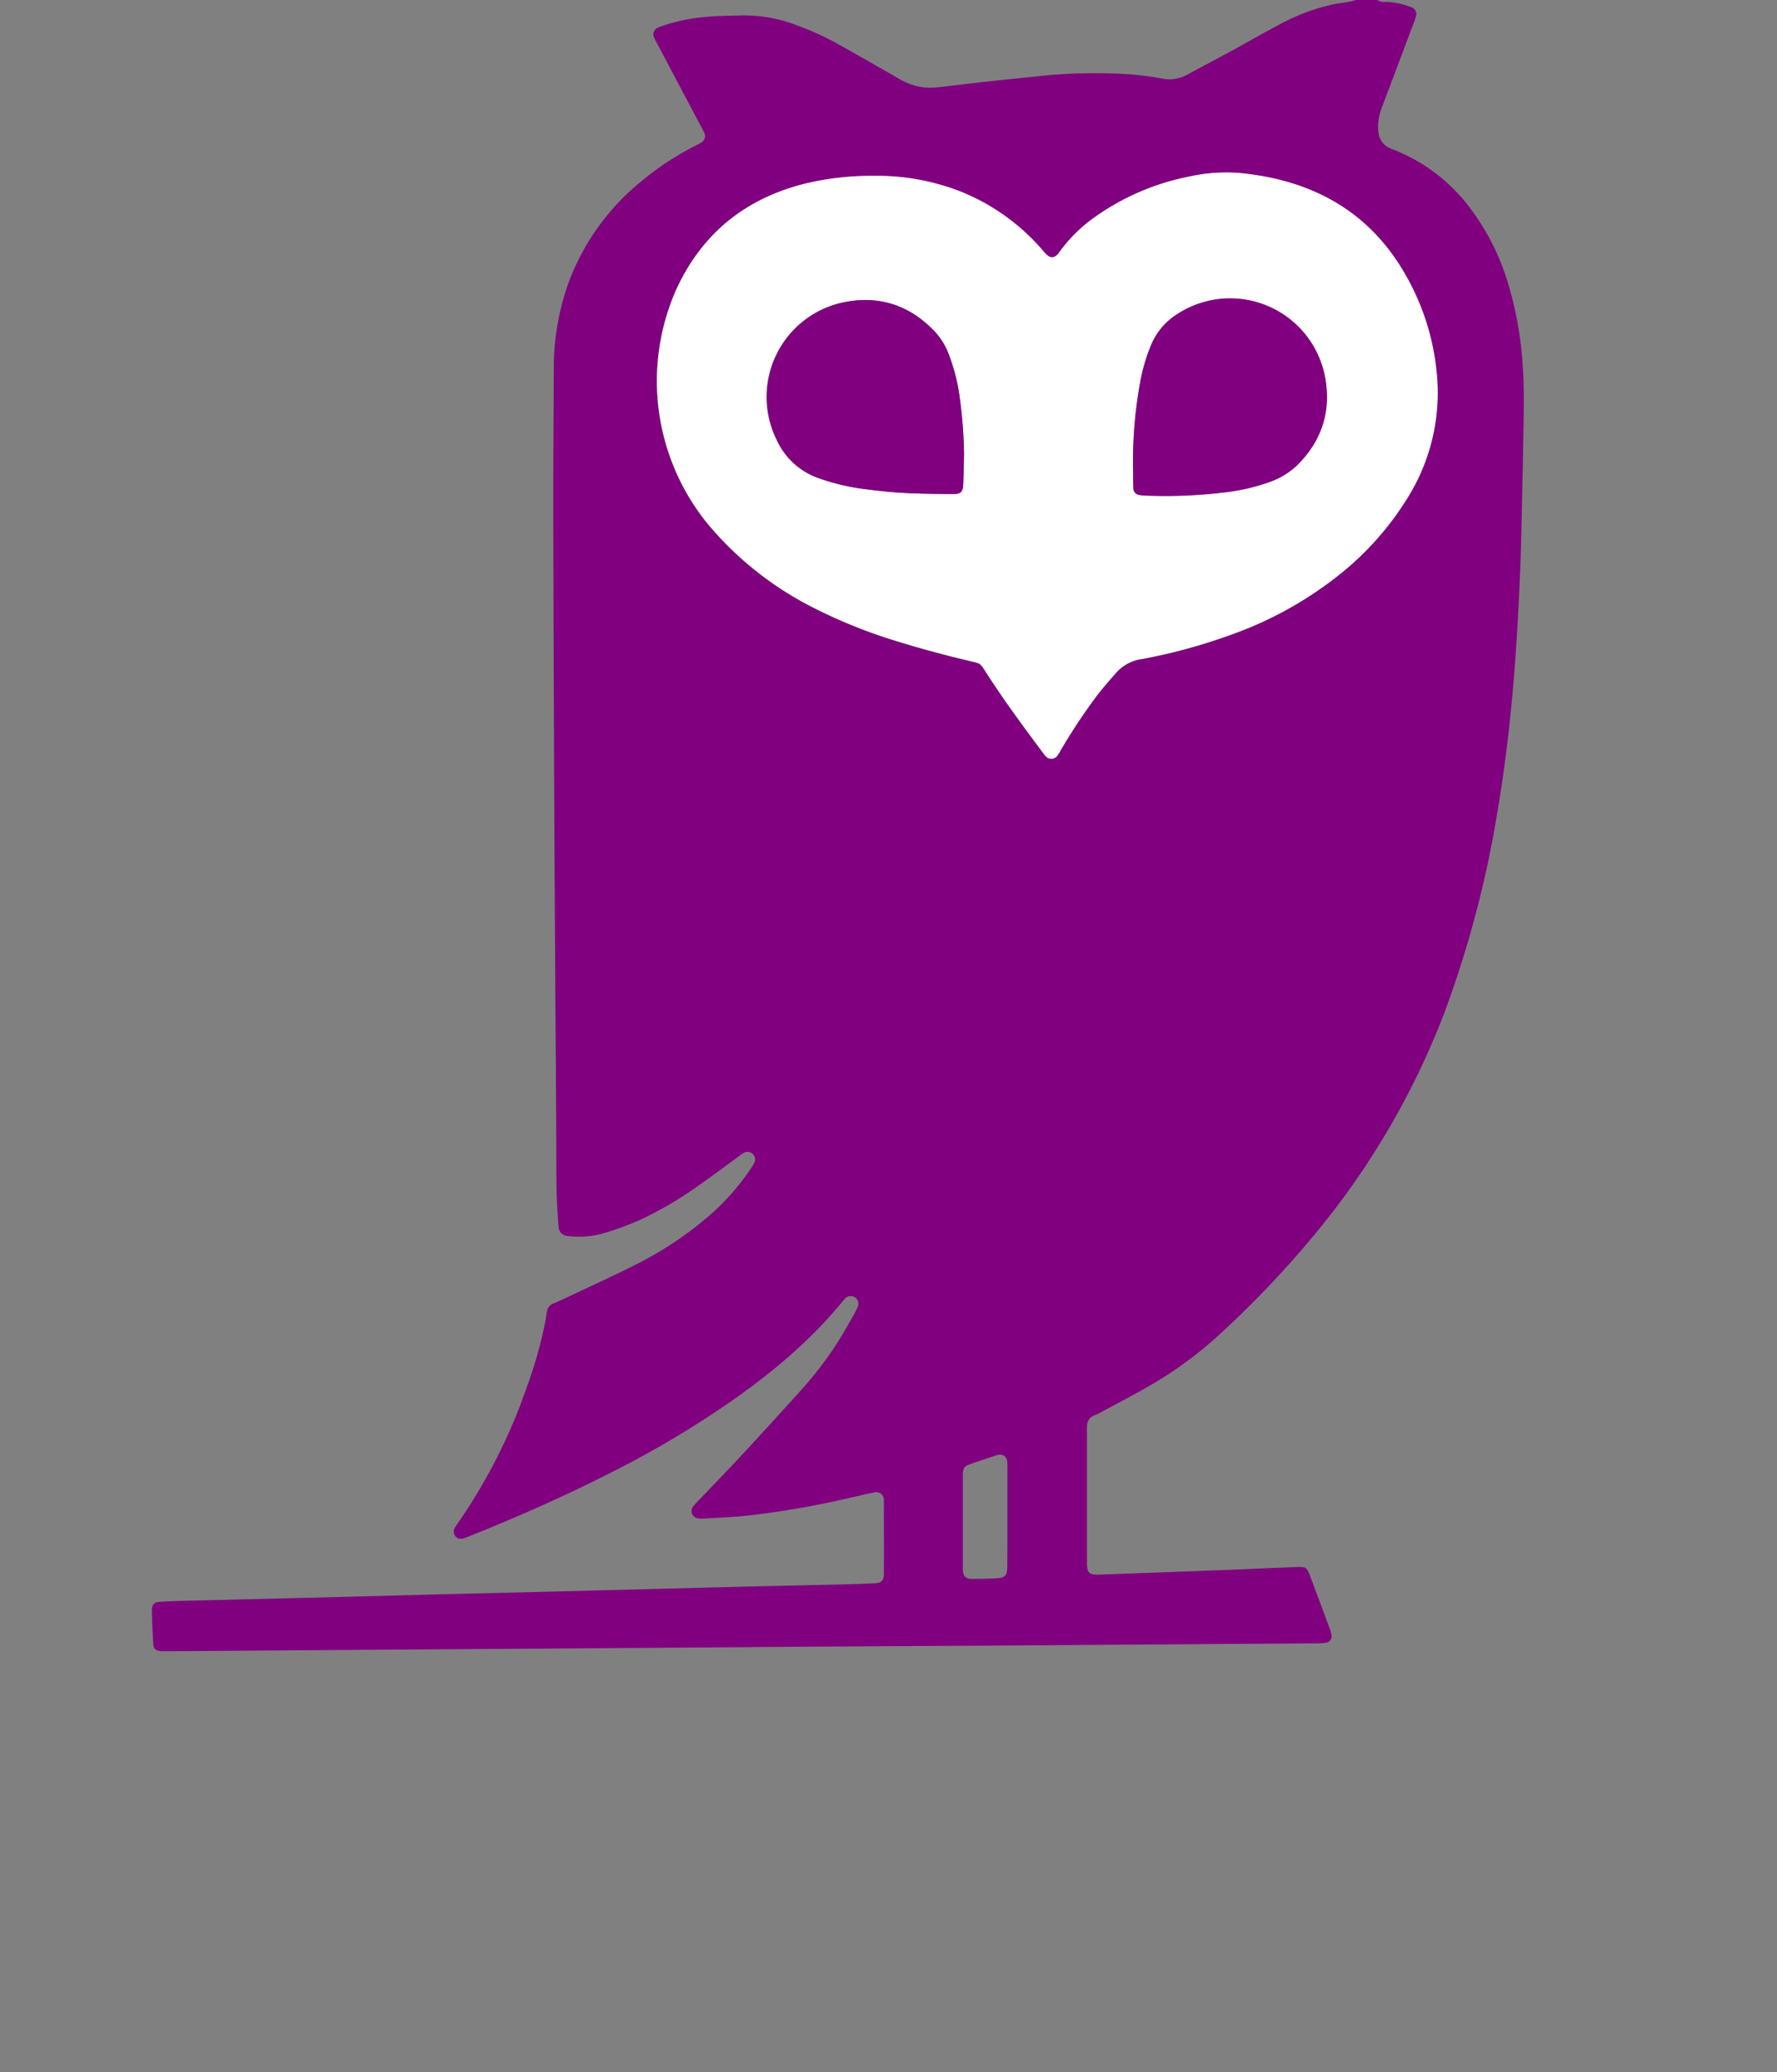 <svg xmlns="http://www.w3.org/2000/svg" viewBox="0 0 485.22 565.58">
  <rect x="0" y="0" width="485.22" height="565.58" fill="#808080" stroke="none"/>
  <path style="fill:purple" d="M442.05,108a3.67,3.67,0,0,0,2.52.49,21.05,21.05,0,0,1,6.53,1.39,2,2,0,0,1,1.49,2.77,16.8,16.8,0,0,1-.62,1.81q-4.17,11.08-8.35,22.16a16.46,16.46,0,0,0-1.3,5.33,13.52,13.52,0,0,0,.16,2.62,5.08,5.08,0,0,0,2.73,3.72,11.88,11.88,0,0,0,1.32.56,48,48,0,0,1,21,16.07,65,65,0,0,1,10.34,20.65,99.2,99.2,0,0,1,3.93,22.1c.46,6.38.3,12.76.18,19.14-.07,3.91-.13,7.82-.22,11.73-.2,8.38-.31,16.76-.65,25.14-.35,8.61-.81,17.22-1.44,25.81-1,13.21-2.46,26.37-4.66,39.44a292.51,292.51,0,0,1-14.57,55.45A215,215,0,0,1,424,446.14a273.75,273.75,0,0,1-25.68,26.75,106.76,106.76,0,0,1-18.58,13.46c-4.27,2.48-8.68,4.74-13,7.08a12.58,12.58,0,0,1-1.77.86c-1.65.59-2.17,1.77-2.16,3.48,0,12.3,0,24.59,0,36.88v.24c.08,2.48.68,3,3.25,2.93q16.86-.62,33.73-1.25c6.62-.25,13.24-.57,19.86-.82,3.16-.11,3.17-.07,4.29,2.93q2.56,6.84,5.1,13.68a8.56,8.56,0,0,1,.56,2,1.75,1.75,0,0,1-1.4,2,17.05,17.05,0,0,1-2.86.21c-7.1.06-14.21.09-21.31.14q-31,.22-62,.45c-13.25.08-26.5.13-39.74.22q-36.52.24-73,.52l-58.66.4-56.75.41c-1.28,0-2.55,0-3.83,0-1.43-.06-2.1-.63-2.18-2-.18-3-.32-6.06-.39-9.09,0-1.65.62-2.3,2.29-2.4,1.91-.12,3.83-.19,5.74-.24l43.09-1.07c10.61-.26,21.22-.56,31.83-.83l25.38-.61,31.12-.81,20.82-.54c9.58-.22,19.15-.42,28.73-.65,2.79-.07,5.58-.16,8.37-.3,1.82-.09,2.5-.7,2.52-2.5.05-6.62,0-13.25,0-19.87a2.59,2.59,0,0,0,0-.48,2.09,2.09,0,0,0-2.7-1.94c-2.65.54-5.29,1.18-7.93,1.77a244.4,244.4,0,0,1-26.16,4.5c-4.12.47-8.27.6-12.41.86a6.47,6.47,0,0,1-1.76-.11,2,2,0,0,1-1.34-2.88,10.18,10.18,0,0,1,1.39-1.62c4-4.22,8.09-8.39,12.05-12.66q8.22-8.86,16.31-17.86a99.06,99.06,0,0,0,9.62-12.52c1.72-2.68,3.26-5.48,4.86-8.24a13.74,13.74,0,0,0,.83-1.73,2.07,2.07,0,0,0-.64-2.75,2.13,2.13,0,0,0-2.81.4c-.17.17-.32.36-.47.54-8.15,10-17.8,18.28-28.21,25.77a270.55,270.55,0,0,1-35.69,21.37c-12.52,6.38-25.37,12-38.41,17.21a9.21,9.21,0,0,1-1.58.54,1.87,1.87,0,0,1-2.08-.83,2,2,0,0,1,0-2.17c.18-.3.37-.58.56-.86a152.1,152.1,0,0,0,19.12-37.65,119.47,119.47,0,0,0,5-17.72c.17-.94.3-1.89.47-2.84a2.51,2.51,0,0,1,1.55-2c1.74-.77,3.49-1.56,5.22-2.38,5.77-2.73,11.58-5.36,17.27-8.24A97.51,97.51,0,0,0,259.49,440a64.63,64.63,0,0,0,11.42-12.84,16.15,16.15,0,0,0,1-1.62,2.08,2.08,0,0,0-.42-2.62,2.1,2.1,0,0,0-2.46-.19,18.45,18.45,0,0,0-1.56,1.11c-3.74,2.72-7.45,5.49-11.24,8.15a98.54,98.54,0,0,1-15.49,9,78.74,78.74,0,0,1-10.56,3.83,24.93,24.93,0,0,1-9.26.54,2.61,2.61,0,0,1-2.38-2.42c-.24-3.27-.48-6.53-.55-9.8-.1-5.19-.05-10.38-.08-15.57q-.22-35.55-.45-71.11-.1-18.67-.17-37.36-.12-31.49-.2-63c0-12.37.1-24.75.15-37.12a68.92,68.92,0,0,1,4.32-24.61,64.59,64.59,0,0,1,19.86-27.11,76.93,76.93,0,0,1,13.75-9.1c.71-.36,1.43-.7,2.11-1.12a2.1,2.1,0,0,0,.94-3c-.26-.58-.58-1.14-.88-1.7l-11.76-22.21c-.3-.57-.62-1.12-.87-1.71a2,2,0,0,1,1.1-2.93,12,12,0,0,1,1.34-.52,49.63,49.63,0,0,1,9.79-2.16c3.81-.5,7.64-.48,11.47-.6a40.1,40.1,0,0,1,15.21,2.7,77.27,77.27,0,0,1,10.89,4.93c5.65,3.14,11.24,6.38,16.85,9.58a18,18,0,0,0,5.29,2.16,16.15,16.15,0,0,0,5.23.27c4.2-.46,8.4-1,12.6-1.46,5.95-.65,11.9-1.26,17.85-1.87a150.71,150.71,0,0,1,19.59-.38,82.34,82.34,0,0,1,11.49,1.32,9.84,9.84,0,0,0,6.64-1c4-2.17,8-4.26,12-6.43,4.62-2.52,9.18-5.17,13.84-7.61a55.23,55.23,0,0,1,13.86-5.16c1.55-.34,3.14-.51,4.71-.79.61-.1,1.21-.31,1.81-.47ZM304.58,156a78,78,0,0,0-18.74,2.15c-16.45,4.09-28.38,13.76-35.37,29.25a61.7,61.7,0,0,0,9.11,64.08,91.1,91.1,0,0,0,26.9,21.61,139.89,139.89,0,0,0,24.77,10.09c6.62,2.06,13.33,3.82,20.08,5.42,2.37.56,2.36.58,3.68,2.65,4.9,7.68,10.31,15,15.75,22.28a7.44,7.44,0,0,0,.75.93,2,2,0,0,0,3.14-.14,13.42,13.42,0,0,0,1-1.61,160.15,160.15,0,0,1,9.64-14.56c1.74-2.28,3.64-4.44,5.54-6.59a11.41,11.41,0,0,1,6.81-3.61,151.87,151.87,0,0,0,24.43-6.65,101.81,101.81,0,0,0,29-15.93,81.28,81.28,0,0,0,19.73-22.27,54.05,54.05,0,0,0,7.4-33.77,66.43,66.43,0,0,0-8.45-26.24c-10-17.58-25.74-25.93-45.35-27.83a46.49,46.49,0,0,0-13.81,1,66.45,66.45,0,0,0-25.54,10.94,40.7,40.7,0,0,0-9.7,9.5c-.14.2-.27.4-.42.58-1.07,1.25-2.13,1.32-3.27.21-.51-.51-.95-1.08-1.43-1.61a58.17,58.17,0,0,0-21.2-15.24A62.64,62.64,0,0,0,304.58,156ZM341.1,521.85c0-4.38,0-8.76,0-13.14a13.36,13.36,0,0,0-.06-1.9,2,2,0,0,0-2.43-1.71,13.22,13.22,0,0,0-1.59.49l-5,1.68c-3,1-3.09,1.13-3.09,4.2q0,11.94,0,23.88c0,.4,0,.8,0,1.2.1,1.75.77,2.43,2.54,2.43,2.14,0,4.29-.06,6.44-.16,2.63-.12,3.15-.68,3.16-3.36C341.11,530.93,341.1,526.39,341.1,521.85Z" transform="translate(-66.02 -108)"/>
  <path style="fill:white" d="M304.58,156a62.64,62.64,0,0,1,24.53,4.59,58.17,58.17,0,0,1,21.2,15.24c.48.53.92,1.1,1.43,1.61,1.14,1.11,2.2,1,3.27-.21.15-.18.28-.38.42-.58a40.7,40.7,0,0,1,9.7-9.5,66.45,66.45,0,0,1,25.54-10.94,46.49,46.49,0,0,1,13.81-1c19.61,1.9,35.35,10.25,45.35,27.83a66.43,66.43,0,0,1,8.45,26.24,54.05,54.05,0,0,1-7.4,33.77,81.28,81.28,0,0,1-19.73,22.27,101.81,101.81,0,0,1-29,15.93,151.87,151.87,0,0,1-24.43,6.65,11.41,11.41,0,0,0-6.81,3.61c-1.9,2.15-3.8,4.31-5.54,6.59a160.15,160.15,0,0,0-9.64,14.56,13.42,13.42,0,0,1-1,1.61,2,2,0,0,1-3.14.14,7.44,7.44,0,0,1-.75-.93c-5.44-7.29-10.85-14.6-15.75-22.28-1.32-2.07-1.31-2.09-3.68-2.65-6.75-1.6-13.46-3.36-20.08-5.42a139.89,139.89,0,0,1-24.77-10.09,91.1,91.1,0,0,1-26.9-21.61,61.7,61.7,0,0,1-9.11-64.08c7-15.49,18.92-25.16,35.37-29.25A78,78,0,0,1,304.58,156Zm70.81,77.25c0,1.12,0,2.24,0,3.35,0,1.52,0,3,.08,4.55a1.87,1.87,0,0,0,1.7,2,12.1,12.1,0,0,0,1.91.16,132.74,132.74,0,0,0,21.74-.94,53.74,53.74,0,0,0,11.85-2.78,21,21,0,0,0,7.51-4.56c6.48-6.41,9.19-14.22,7.78-23.13a26.38,26.38,0,0,0-40.27-18.24,18.22,18.22,0,0,0-7.34,8.58,49.77,49.77,0,0,0-2.92,9.85A121.26,121.26,0,0,0,375.39,233.22Zm-46.13-1.34A127.57,127.57,0,0,0,328,216.14a51.38,51.38,0,0,0-2.9-11.33,19.19,19.19,0,0,0-3.68-6.12c-6.77-7.19-15.09-10.12-24.74-8.23a26.37,26.37,0,0,0-18.66,37.47,19.7,19.7,0,0,0,11.69,10.65,59.91,59.91,0,0,0,11.84,2.85c3.72.48,7.45.91,11.19,1.11,4.54.25,9.09.27,13.64.3,2,0,2.55-.61,2.63-2.58C329.15,237.47,329.19,234.68,329.26,231.88Z" transform="translate(-66.02 -108)"/>
  <path style="fill:purple" d="M375.39,233.22a121.26,121.26,0,0,1,2-21.17,49.77,49.77,0,0,1,2.92-9.85,18.22,18.22,0,0,1,7.34-8.58A26.38,26.38,0,0,1,428,211.86c1.41,8.91-1.3,16.72-7.78,23.13a21,21,0,0,1-7.51,4.56,53.74,53.74,0,0,1-11.85,2.78,132.74,132.74,0,0,1-21.74.94,12.1,12.1,0,0,1-1.91-.16,1.87,1.87,0,0,1-1.7-2c-.08-1.51-.07-3-.08-4.55C375.38,235.46,375.39,234.34,375.39,233.22Z" transform="translate(-66.02 -108)"/>
  <path style="fill:purple" d="M329.26,231.88c-.07,2.8-.11,5.59-.22,8.38-.08,2-.67,2.6-2.63,2.58-4.55,0-9.1-.05-13.64-.3-3.74-.2-7.47-.63-11.19-1.11a59.91,59.91,0,0,1-11.84-2.85,19.7,19.7,0,0,1-11.69-10.65,26.37,26.37,0,0,1,18.66-37.47c9.65-1.89,18,1,24.74,8.23a19.19,19.19,0,0,1,3.68,6.12,51.38,51.38,0,0,1,2.9,11.33A127.57,127.57,0,0,1,329.26,231.88Z" transform="translate(-66.02 -108)"/>
</svg>
